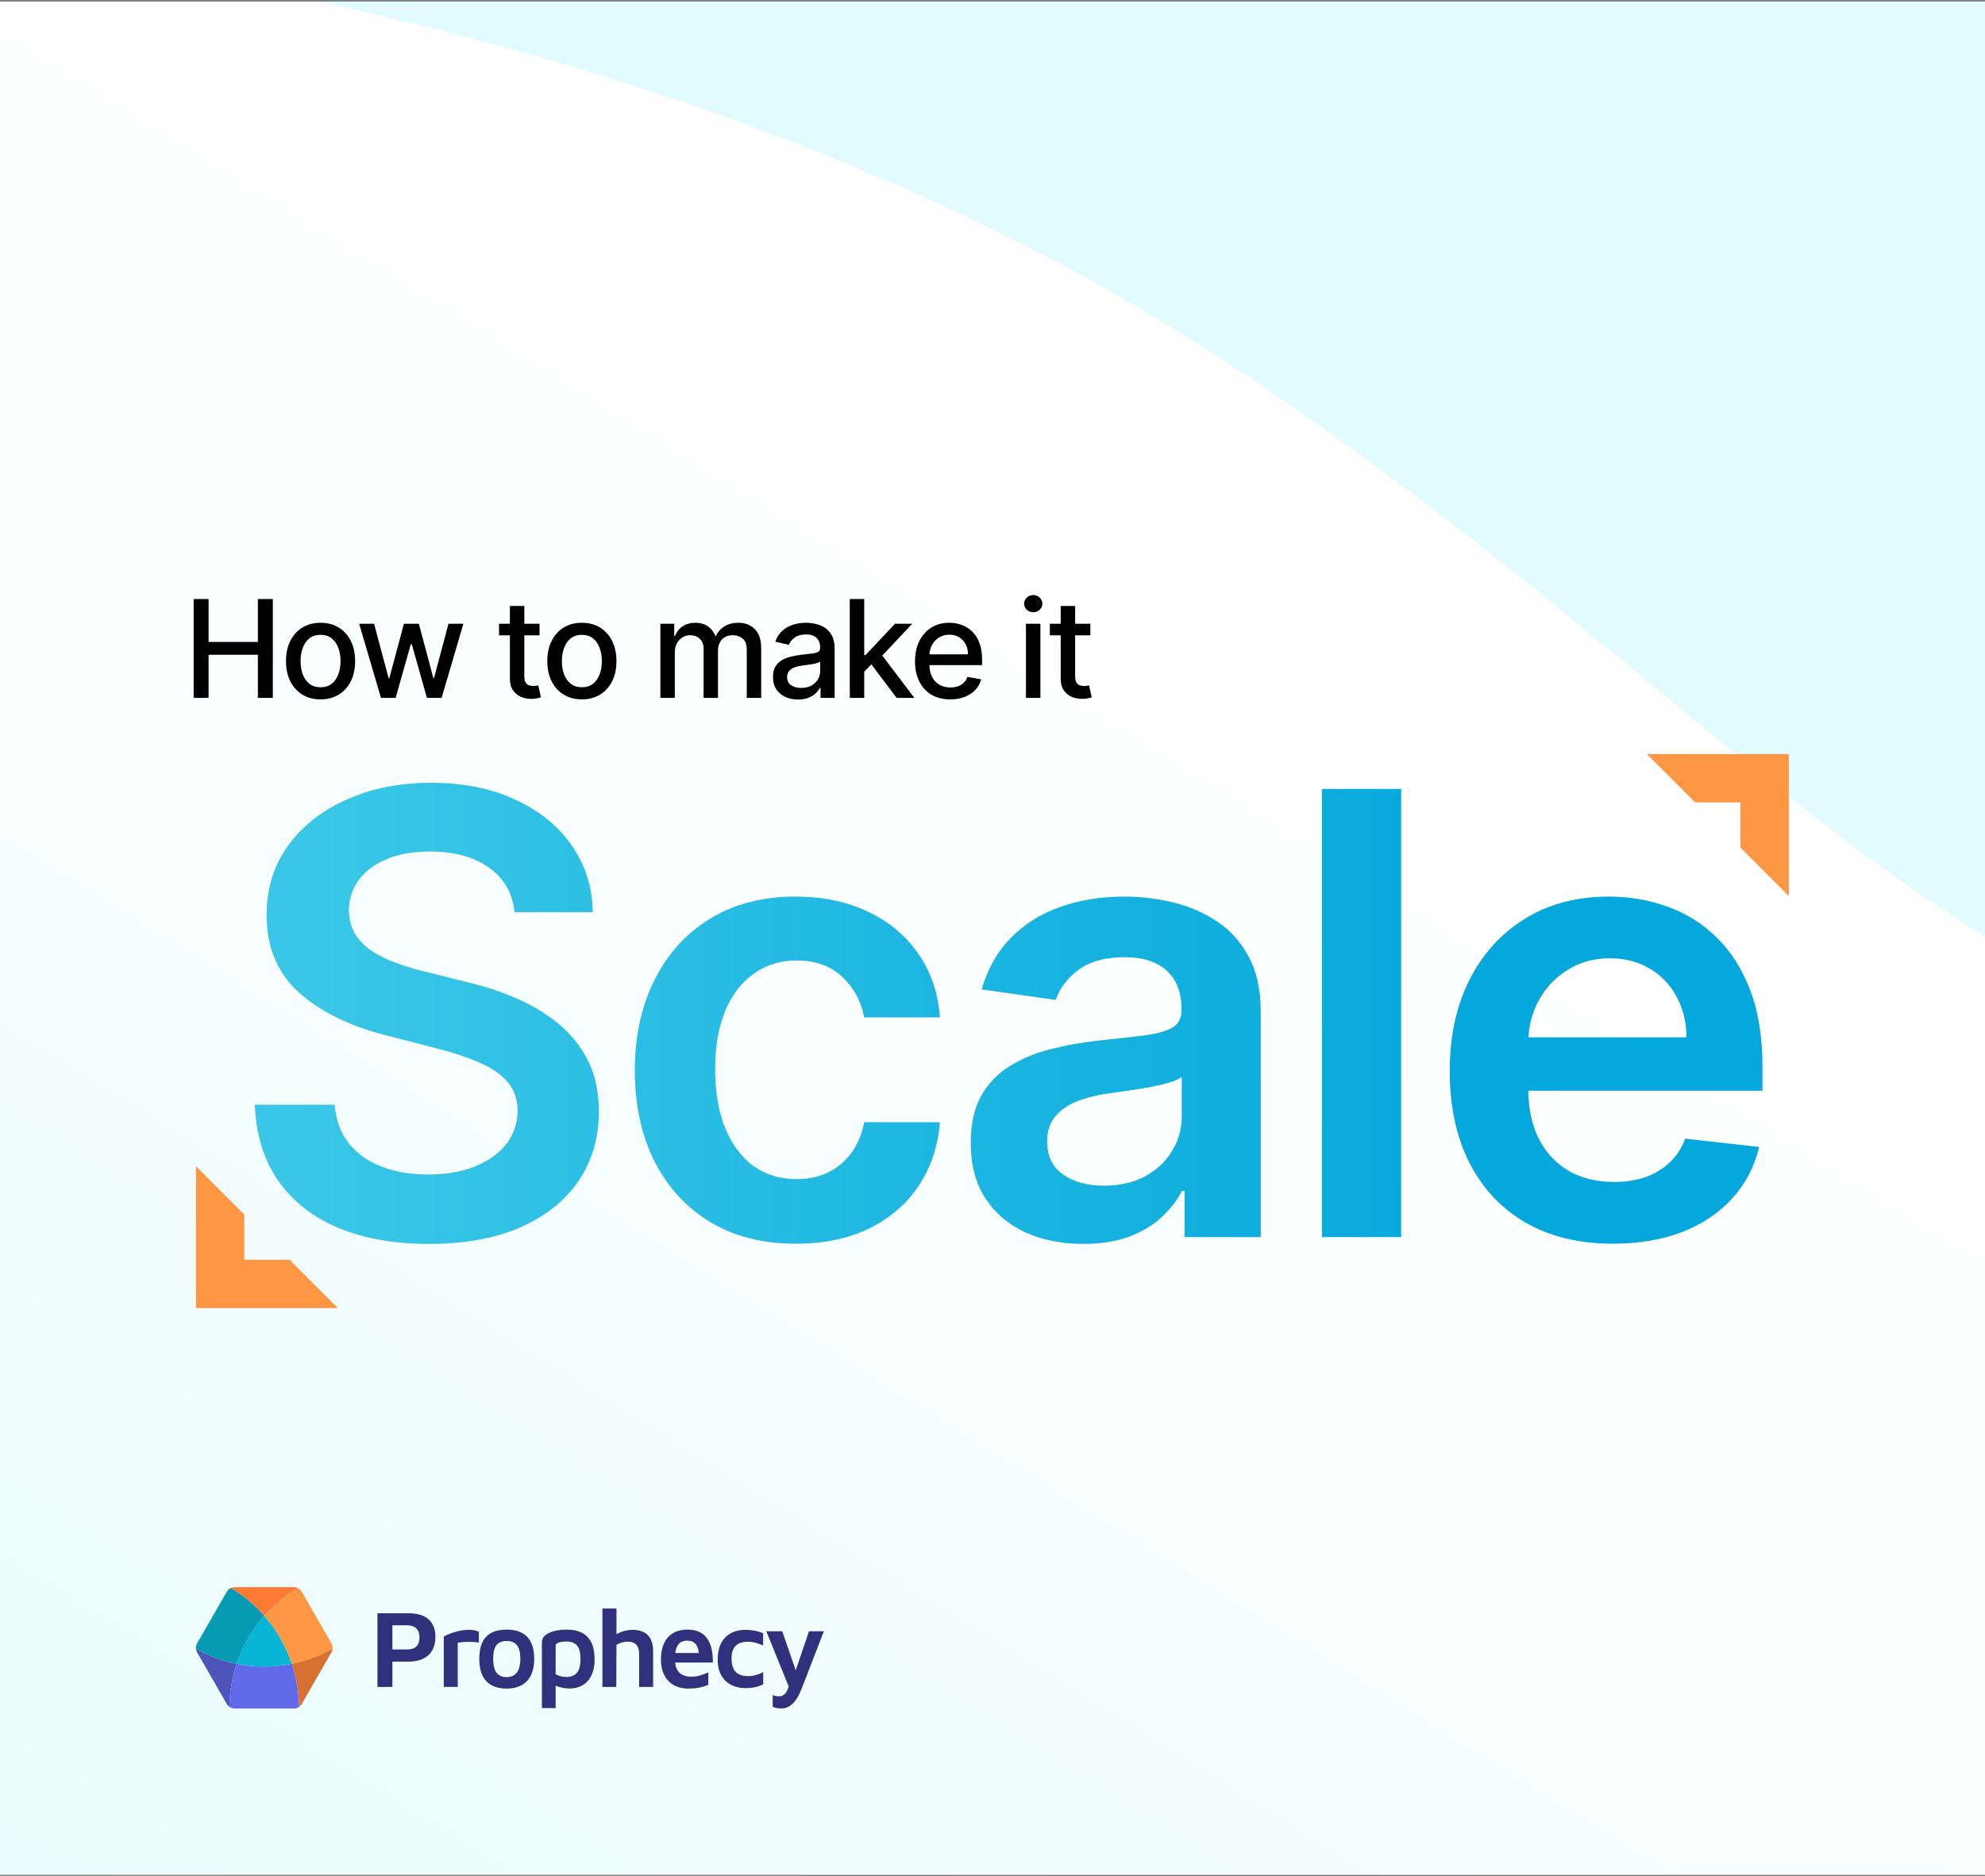 <svg width="657" height="621" viewBox="0 0 657 621" fill="none" xmlns="http://www.w3.org/2000/svg">
<rect x="0" y="0" width="657" height="621" fill="#808080" stroke="none"/>
<g clip-path="url(#clip0_494_2859)">
<rect width="657" height="620" transform="translate(0 0.544)" fill="#FFFEFF"/>
<rect x="-4.535" y="0.494" width="1104.85" height="781.661" fill="#E2FBFF"/>
<path d="M-179.22 1286.43C619.65 1212.07 623.457 508.902 1022.39 395.071C646.2 385.99 629.676 269.073 410.066 122.651C123.009 -68.742 -342.571 -51.057 -612.398 8.143C-1020.86 97.759 -547.359 1227.4 -179.22 1286.43Z" fill="url(#paint0_linear_494_2859)"/>
<path fill-rule="evenodd" clip-rule="evenodd" d="M167.673 539.435C174.003 539.435 176.811 542.931 176.811 549.162C176.811 555.243 173.787 558.962 167.709 558.962C161.46 558.962 158.643 555.306 158.643 549.162C158.643 542.949 161.244 539.435 167.673 539.435ZM158.497 540.203V543.713C156.289 543.381 153.707 543.401 151.507 543.75V558.413H146.883V541.775C147.885 541.056 150.202 540.294 151.689 539.929C153.608 539.457 156.834 539.175 158.497 540.203ZM129.879 550.039V558.413H124.928V534.023H135.195C140.498 534.023 144.116 536.3 144.116 541.848C144.116 547.357 140.575 550.039 135.195 550.039H129.879ZM216.17 546.639V558.413H211.546V547.443C211.546 544.839 210.321 543.421 207.723 543.421C206.475 543.421 205.08 543.821 204.045 544.445L203.973 558.413H199.385V532.451H204.045V540.939C205.686 540.05 207.49 539.508 209.325 539.508C213.913 539.508 216.17 541.957 216.17 546.639ZM188.499 558.925C187.191 558.925 185.181 558.621 183.911 557.953V565.397H179.36V543.713C179.36 542.933 179.597 542.275 180.07 541.739C181.736 539.85 185.275 539.435 187.734 539.435C191.042 539.435 193.987 540.479 195.617 543.475C196.406 544.926 196.8 546.919 196.8 549.454C196.8 554.774 194.118 558.925 188.499 558.925ZM246.827 539.508C248.737 539.508 250.86 539.88 252.58 540.642V544.7C250.928 543.99 249.334 543.457 247.555 543.457C243.97 543.457 242.13 545.188 242.13 548.906C242.13 552.898 243.72 554.829 247.737 554.829C249.459 554.829 251.142 554.253 252.616 553.513V557.535C250.784 558.429 248.985 558.815 246.863 558.815C243.185 558.815 239.817 557.289 238.307 553.714C237.798 552.507 237.543 551.063 237.543 549.381C237.543 546.413 238.262 543.67 240.273 541.794C242.039 540.147 244.416 539.508 246.827 539.508ZM228.804 555.013C230.926 555.013 232.61 554.407 234.448 553.587V557.718C232.393 558.578 230.274 558.962 227.858 558.962C222.1 558.962 218.756 555.176 218.756 549.381C218.756 543.373 221.584 539.435 227.603 539.435C234.173 539.435 236.005 544.419 235.941 550.332H223.442C223.788 553.423 225.541 555.013 228.804 555.013ZM272.678 539.984L265.287 559.108C264.066 562.268 262.036 565.544 258.587 565.544C257.624 565.544 256.587 565.332 255.747 564.995V561.119C257.812 561.86 259.589 561.739 260.626 559.455C260.783 559.111 260.925 558.717 261.051 558.273L253.636 539.984H258.915L263.373 552.899L267.763 539.984H272.678ZM129.879 546.017H134.576C137.316 546.017 138.836 544.871 138.836 542.104C138.836 539.295 137.401 538.009 134.576 538.009H129.879V546.017ZM187.37 555.122C191.003 555.122 192.14 552.739 192.14 549.308C192.14 545.985 191.329 543.384 187.552 543.384C186.298 543.384 183.911 543.541 183.911 544.774V554.208C184.96 554.804 186.213 555.122 187.37 555.122ZM167.673 555.159C171.212 555.159 172.224 552.328 172.224 549.162C172.224 545.764 171.323 543.202 167.673 543.202C164.004 543.202 163.231 545.85 163.231 549.162C163.231 552.5 164.176 555.159 167.673 555.159ZM223.491 547.187H231.302C231.016 544.661 230.095 543.092 227.42 543.092C224.875 543.092 223.801 544.768 223.491 547.187Z" fill="#30317C"/>
<path fill-rule="evenodd" clip-rule="evenodd" d="M65.269 547.019L75.036 564.008C75.269 564.414 75.573 564.749 75.928 565.002C75.986 560.091 76.816 555.297 78.333 550.77C73.671 549.826 69.122 548.151 64.858 545.746C64.898 546.181 65.035 546.612 65.269 547.019Z" fill="#4E55BA"/>
<path fill-rule="evenodd" clip-rule="evenodd" d="M78.333 550.77C76.816 555.296 75.986 560.091 75.928 565.001C76.431 565.359 77.039 565.553 77.702 565.553H97.234C97.897 565.553 98.505 565.359 99.008 565.001C98.95 560.09 98.12 555.296 96.603 550.77C90.576 551.991 84.361 551.991 78.333 550.77Z" fill="#626AE9"/>
<path fill-rule="evenodd" clip-rule="evenodd" d="M78.333 550.77C84.361 551.991 90.576 551.991 96.604 550.77C94.643 544.917 91.535 539.511 87.469 534.879C83.402 539.511 80.294 544.917 78.333 550.77Z" fill="#06B6D4"/>
<path fill-rule="evenodd" clip-rule="evenodd" d="M87.468 534.879C91.534 539.511 94.642 544.917 96.603 550.77C101.265 549.826 105.814 548.151 110.078 545.746C110.135 545.129 109.998 544.503 109.667 543.927L99.9 526.938C99.569 526.361 99.098 525.929 98.538 525.671C94.332 528.177 90.613 531.296 87.468 534.879Z" fill="#FD9743"/>
<path fill-rule="evenodd" clip-rule="evenodd" d="M110.078 545.746C105.815 548.151 101.265 549.825 96.603 550.77C98.12 555.296 98.95 560.091 99.009 565.002C99.364 564.749 99.666 564.414 99.901 564.007L109.667 547.018C109.901 546.612 110.038 546.181 110.078 545.746Z" fill="#D77131"/>
<path fill-rule="evenodd" clip-rule="evenodd" d="M87.468 534.879C90.613 531.297 94.332 528.177 98.538 525.671C98.142 525.489 97.702 525.392 97.234 525.392H77.702C77.234 525.392 76.794 525.489 76.398 525.671C80.604 528.177 84.323 531.296 87.468 534.879Z" fill="#FD7934"/>
<path fill-rule="evenodd" clip-rule="evenodd" d="M87.468 534.879C84.323 531.297 80.605 528.177 76.398 525.671C75.838 525.93 75.367 526.362 75.036 526.938L65.27 543.927C64.938 544.504 64.801 545.129 64.858 545.746C69.122 548.151 73.671 549.826 78.333 550.77C80.294 544.917 83.402 539.511 87.468 534.879Z" fill="#059BB4"/>
<path d="M64.096 231.013V198.285H69.033V212.508H85.349V198.285H90.303V231.013H85.349V216.743H69.033V231.013H64.096ZM106.1 231.508C103.798 231.508 101.79 230.981 100.075 229.926C98.36 228.871 97.028 227.396 96.08 225.5C95.132 223.603 94.658 221.387 94.658 218.852C94.658 216.306 95.132 214.079 96.08 212.172C97.028 210.265 98.36 208.784 100.075 207.73C101.79 206.675 103.798 206.148 106.1 206.148C108.401 206.148 110.409 206.675 112.124 207.73C113.839 208.784 115.171 210.265 116.119 212.172C117.067 214.079 117.541 216.306 117.541 218.852C117.541 221.387 117.067 223.603 116.119 225.5C115.171 227.396 113.839 228.871 112.124 229.926C110.409 230.981 108.401 231.508 106.1 231.508ZM106.116 227.497C107.607 227.497 108.843 227.103 109.823 226.315C110.803 225.526 111.527 224.477 111.996 223.167C112.476 221.856 112.715 220.413 112.715 218.836C112.715 217.27 112.476 215.832 111.996 214.521C111.527 213.2 110.803 212.14 109.823 211.341C108.843 210.542 107.607 210.143 106.116 210.143C104.613 210.143 103.367 210.542 102.376 211.341C101.396 212.14 100.666 213.2 100.187 214.521C99.718 215.832 99.484 217.27 99.484 218.836C99.484 220.413 99.718 221.856 100.187 223.167C100.666 224.477 101.396 225.526 102.376 226.315C103.367 227.103 104.613 227.497 106.116 227.497ZM126.099 231.013L118.876 206.467H123.814L128.624 224.493H128.864L133.69 206.467H138.627L143.421 224.413H143.661L148.439 206.467H153.377L146.17 231.013H141.296L136.31 213.291H135.943L130.957 231.013H126.099ZM178.578 206.467V210.303H165.171V206.467H178.578ZM168.767 200.587H173.545V223.806C173.545 224.733 173.683 225.43 173.96 225.899C174.237 226.357 174.594 226.671 175.031 226.842C175.478 227.002 175.963 227.082 176.485 227.082C176.868 227.082 177.204 227.055 177.492 227.002C177.779 226.948 178.003 226.906 178.163 226.874L179.026 230.821C178.749 230.928 178.355 231.034 177.843 231.141C177.332 231.258 176.693 231.322 175.926 231.332C174.669 231.354 173.497 231.13 172.41 230.661C171.323 230.192 170.444 229.468 169.773 228.488C169.102 227.508 168.767 226.277 168.767 224.796V200.587ZM192.589 231.508C190.288 231.508 188.28 230.981 186.565 229.926C184.85 228.871 183.518 227.396 182.57 225.5C181.622 223.603 181.147 221.387 181.147 218.852C181.147 216.306 181.622 214.079 182.57 212.172C183.518 210.265 184.85 208.784 186.565 207.73C188.28 206.675 190.288 206.148 192.589 206.148C194.89 206.148 196.899 206.675 198.614 207.73C200.329 208.784 201.661 210.265 202.609 212.172C203.557 214.079 204.031 216.306 204.031 218.852C204.031 221.387 203.557 223.603 202.609 225.5C201.661 227.396 200.329 228.871 198.614 229.926C196.899 230.981 194.89 231.508 192.589 231.508ZM192.605 227.497C194.097 227.497 195.332 227.103 196.313 226.315C197.293 225.526 198.017 224.477 198.486 223.167C198.965 221.856 199.205 220.413 199.205 218.836C199.205 217.27 198.965 215.832 198.486 214.521C198.017 213.2 197.293 212.14 196.313 211.341C195.332 210.542 194.097 210.143 192.605 210.143C191.103 210.143 189.857 210.542 188.866 211.341C187.886 212.14 187.156 213.2 186.677 214.521C186.208 215.832 185.973 217.27 185.973 218.836C185.973 220.413 186.208 221.856 186.677 223.167C187.156 224.477 187.886 225.526 188.866 226.315C189.857 227.103 191.103 227.497 192.605 227.497ZM218.574 231.013V206.467H223.16V210.462H223.463C223.975 209.109 224.811 208.055 225.972 207.298C227.134 206.531 228.524 206.148 230.143 206.148C231.784 206.148 233.158 206.531 234.266 207.298C235.385 208.065 236.21 209.12 236.743 210.462H236.999C237.585 209.152 238.517 208.108 239.795 207.33C241.074 206.542 242.597 206.148 244.365 206.148C246.592 206.148 248.408 206.845 249.815 208.241C251.232 209.637 251.94 211.741 251.94 214.553V231.013H247.162V215.001C247.162 213.339 246.709 212.135 245.804 211.389C244.898 210.643 243.817 210.271 242.56 210.271C241.004 210.271 239.795 210.75 238.932 211.709C238.069 212.657 237.638 213.877 237.638 215.368V231.013H232.876V214.697C232.876 213.365 232.46 212.295 231.629 211.485C230.798 210.675 229.717 210.271 228.385 210.271C227.48 210.271 226.643 210.51 225.876 210.99C225.12 211.458 224.507 212.114 224.039 212.955C223.581 213.797 223.352 214.772 223.352 215.88V231.013H218.574ZM264.137 231.556C262.582 231.556 261.175 231.268 259.918 230.693C258.661 230.107 257.665 229.26 256.93 228.152C256.206 227.044 255.843 225.686 255.843 224.077C255.843 222.692 256.11 221.553 256.642 220.658C257.175 219.763 257.894 219.054 258.8 218.532C259.705 218.01 260.717 217.616 261.836 217.35C262.955 217.083 264.095 216.881 265.256 216.743C266.726 216.572 267.919 216.434 268.835 216.327C269.751 216.21 270.417 216.023 270.833 215.768C271.248 215.512 271.456 215.097 271.456 214.521V214.409C271.456 213.014 271.062 211.932 270.274 211.165C269.496 210.398 268.335 210.015 266.79 210.015C265.181 210.015 263.913 210.372 262.987 211.086C262.07 211.789 261.437 212.572 261.085 213.435L256.595 212.412C257.127 210.92 257.905 209.717 258.928 208.8C259.961 207.874 261.149 207.202 262.491 206.787C263.834 206.361 265.245 206.148 266.726 206.148C267.706 206.148 268.745 206.265 269.842 206.499C270.95 206.723 271.983 207.138 272.942 207.746C273.912 208.353 274.705 209.221 275.323 210.35C275.941 211.469 276.25 212.923 276.25 214.713V231.013H271.584V227.657H271.392C271.083 228.275 270.62 228.882 270.002 229.479C269.384 230.075 268.59 230.571 267.621 230.965C266.651 231.359 265.49 231.556 264.137 231.556ZM265.176 227.721C266.497 227.721 267.626 227.46 268.564 226.938C269.512 226.416 270.231 225.734 270.721 224.892C271.222 224.04 271.472 223.129 271.472 222.16V218.996C271.302 219.166 270.971 219.326 270.481 219.475C270.002 219.614 269.453 219.736 268.835 219.843C268.217 219.939 267.615 220.029 267.03 220.114C266.444 220.189 265.954 220.253 265.559 220.306C264.633 220.423 263.786 220.62 263.019 220.897C262.262 221.174 261.655 221.574 261.197 222.096C260.749 222.607 260.526 223.289 260.526 224.141C260.526 225.324 260.962 226.219 261.836 226.826C262.71 227.423 263.823 227.721 265.176 227.721ZM285.659 222.687L285.627 216.854H286.458L296.238 206.467H301.958L290.804 218.293H290.053L285.659 222.687ZM281.264 231.013V198.285H286.042V231.013H281.264ZM296.765 231.013L287.976 219.347L291.268 216.007L302.63 231.013H296.765ZM314.531 231.508C312.113 231.508 310.03 230.991 308.283 229.958C306.546 228.914 305.204 227.449 304.256 225.564C303.318 223.667 302.85 221.446 302.85 218.9C302.85 216.386 303.318 214.17 304.256 212.252C305.204 210.334 306.525 208.838 308.219 207.762C309.923 206.686 311.916 206.148 314.195 206.148C315.58 206.148 316.923 206.377 318.222 206.835C319.522 207.293 320.689 208.012 321.722 208.992C322.756 209.972 323.57 211.245 324.167 212.811C324.764 214.367 325.062 216.258 325.062 218.484V220.178H305.55V216.599H320.38C320.38 215.342 320.124 214.228 319.613 213.259C319.101 212.279 318.382 211.506 317.455 210.942C316.539 210.377 315.463 210.095 314.227 210.095C312.885 210.095 311.713 210.425 310.712 211.086C309.721 211.735 308.954 212.588 308.411 213.642C307.878 214.686 307.612 215.821 307.612 217.046V219.843C307.612 221.483 307.899 222.879 308.475 224.029C309.061 225.18 309.876 226.059 310.92 226.666C311.964 227.263 313.183 227.561 314.579 227.561C315.485 227.561 316.31 227.433 317.056 227.178C317.802 226.911 318.446 226.517 318.99 225.995C319.533 225.473 319.948 224.828 320.236 224.061L324.758 224.876C324.396 226.208 323.746 227.375 322.809 228.376C321.882 229.367 320.715 230.139 319.309 230.693C317.914 231.236 316.321 231.508 314.531 231.508ZM339.573 231.013V206.467H344.351V231.013H339.573ZM341.986 202.68C341.155 202.68 340.441 202.403 339.844 201.849C339.258 201.284 338.965 200.613 338.965 199.836C338.965 199.047 339.258 198.376 339.844 197.822C340.441 197.257 341.155 196.975 341.986 196.975C342.817 196.975 343.525 197.257 344.111 197.822C344.707 198.376 345.006 199.047 345.006 199.836C345.006 200.613 344.707 201.284 344.111 201.849C343.525 202.403 342.817 202.68 341.986 202.68ZM360.886 206.467V210.303H347.479V206.467H360.886ZM351.075 200.587H355.853V223.806C355.853 224.733 355.991 225.43 356.268 225.899C356.545 226.357 356.902 226.671 357.339 226.842C357.786 227.002 358.271 227.082 358.793 227.082C359.176 227.082 359.512 227.055 359.8 227.002C360.087 226.948 360.311 226.906 360.471 226.874L361.334 230.821C361.057 230.928 360.663 231.034 360.151 231.141C359.64 231.258 359.001 231.322 358.234 231.332C356.977 231.354 355.805 231.13 354.718 230.661C353.631 230.192 352.752 229.468 352.081 228.488C351.41 227.508 351.075 226.277 351.075 224.796V200.587Z" fill="black"/>
<path d="M170.322 301.935C169.646 295.608 166.797 290.682 161.774 287.156C156.8 283.631 150.328 281.868 142.359 281.868C136.757 281.868 131.952 282.713 127.943 284.403C123.935 286.094 120.868 288.388 118.743 291.285C116.618 294.183 115.531 297.491 115.483 301.21C115.483 304.301 116.183 306.982 117.584 309.251C119.033 311.521 120.989 313.453 123.452 315.047C125.915 316.592 128.643 317.896 131.638 318.959C134.632 320.021 137.65 320.915 140.693 321.639L154.602 325.116C160.204 326.42 165.589 328.183 170.757 330.405C175.973 332.626 180.633 335.428 184.739 338.808C188.892 342.189 192.176 346.27 194.591 351.051C197.006 355.832 198.213 361.435 198.213 367.858C198.213 376.551 195.991 384.206 191.548 390.822C187.105 397.391 180.682 402.534 172.278 406.253C163.923 409.923 153.805 411.758 141.925 411.758C130.382 411.758 120.361 409.972 111.861 406.398C103.409 402.824 96.793 397.608 92.011 390.75C87.278 383.892 84.719 375.537 84.332 365.685H110.774C111.16 370.852 112.754 375.151 115.555 378.58C118.356 382.008 122.003 384.568 126.494 386.258C131.034 387.949 136.105 388.794 141.707 388.794C147.551 388.794 152.67 387.925 157.065 386.186C161.508 384.399 164.986 381.936 167.497 378.797C170.008 375.609 171.288 371.891 171.337 367.641C171.288 363.777 170.153 360.589 167.932 358.078C165.71 355.518 162.595 353.393 158.587 351.703C154.626 349.964 149.99 348.419 144.677 347.067L127.798 342.72C115.579 339.581 105.92 334.824 98.821 328.449C91.77 322.026 88.244 313.501 88.244 302.876C88.244 294.135 90.611 286.48 95.344 279.912C100.125 273.344 106.621 268.249 114.831 264.626C123.041 260.956 132.338 259.121 142.722 259.121C153.25 259.121 162.474 260.956 170.395 264.626C178.364 268.249 184.618 273.295 189.158 279.767C193.697 286.19 196.04 293.58 196.185 301.935H170.322ZM263.431 411.686C252.323 411.686 242.785 409.247 234.816 404.369C226.896 399.491 220.787 392.754 216.488 384.158C212.238 375.513 210.113 365.564 210.113 354.311C210.113 343.01 212.287 333.037 216.633 324.392C220.98 315.699 227.113 308.937 235.034 304.108C243.002 299.23 252.42 296.791 263.287 296.791C272.318 296.791 280.311 298.457 287.265 301.79C294.268 305.074 299.846 309.734 304 315.771C308.153 321.76 310.519 328.763 311.099 336.78H286.034C285.019 331.419 282.605 326.952 278.789 323.378C275.022 319.756 269.975 317.945 263.649 317.945C258.288 317.945 253.579 319.393 249.522 322.291C245.465 325.141 242.302 329.246 240.032 334.607C237.811 339.967 236.7 346.391 236.7 353.876C236.7 361.459 237.811 367.979 240.032 373.436C242.254 378.845 245.369 383.023 249.377 385.969C253.434 388.866 258.191 390.315 263.649 390.315C267.512 390.315 270.965 389.591 274.008 388.142C277.099 386.645 279.683 384.496 281.76 381.695C283.836 378.893 285.261 375.489 286.034 371.48H311.099C310.471 379.352 308.153 386.331 304.144 392.416C300.136 398.453 294.679 403.186 287.772 406.615C280.866 409.996 272.752 411.686 263.431 411.686ZM358.533 411.758C351.481 411.758 345.131 410.503 339.48 407.991C333.878 405.432 329.435 401.665 326.151 396.69C322.915 391.716 321.297 385.582 321.297 378.29C321.297 372.011 322.456 366.82 324.774 362.714C327.092 358.609 330.256 355.325 334.264 352.862C338.273 350.399 342.788 348.54 347.811 347.284C352.882 345.98 358.122 345.038 363.531 344.459C370.051 343.783 375.339 343.179 379.396 342.648C383.453 342.068 386.399 341.199 388.234 340.04C390.118 338.832 391.06 336.973 391.06 334.462V334.027C391.06 328.57 389.442 324.344 386.206 321.349C382.97 318.355 378.31 316.858 372.224 316.858C365.801 316.858 360.706 318.258 356.939 321.06C353.22 323.861 350.709 327.169 349.405 330.984L324.919 327.507C326.851 320.746 330.038 315.095 334.481 310.555C338.925 305.967 344.358 302.538 350.781 300.268C357.205 297.95 364.304 296.791 372.08 296.791C377.44 296.791 382.777 297.419 388.089 298.675C393.402 299.93 398.256 302.007 402.651 304.905C407.045 307.754 410.571 311.642 413.227 316.568C415.932 321.494 417.284 327.652 417.284 335.041V409.513H392.074V394.227H391.205C389.611 397.318 387.365 400.216 384.467 402.92C381.618 405.577 378.02 407.726 373.673 409.368C369.375 410.962 364.328 411.758 358.533 411.758ZM365.342 392.489C370.606 392.489 375.17 391.45 379.034 389.374C382.898 387.249 385.868 384.447 387.945 380.97C390.07 377.493 391.132 373.702 391.132 369.597V356.484C390.311 357.16 388.91 357.788 386.93 358.368C384.999 358.947 382.825 359.455 380.41 359.889C377.996 360.324 375.605 360.71 373.239 361.048C370.872 361.386 368.82 361.676 367.081 361.918C363.169 362.449 359.668 363.318 356.577 364.526C353.486 365.733 351.047 367.423 349.26 369.597C347.473 371.722 346.58 374.474 346.58 377.855C346.58 382.685 348.342 386.331 351.868 388.794C355.393 391.257 359.885 392.489 365.342 392.489ZM463.758 261.149V409.513H437.533V261.149H463.758ZM533.866 411.686C522.71 411.686 513.075 409.368 504.961 404.732C496.896 400.047 490.69 393.43 486.343 384.882C481.997 376.285 479.824 366.168 479.824 354.528C479.824 343.082 481.997 333.037 486.343 324.392C490.738 315.699 496.872 308.937 504.744 304.108C512.616 299.23 521.865 296.791 532.49 296.791C539.348 296.791 545.819 297.902 551.904 300.124C558.038 302.297 563.447 305.678 568.132 310.266C572.865 314.854 576.583 320.697 579.288 327.797C581.993 334.848 583.345 343.251 583.345 353.007V361.048H492.139V343.372H558.207C558.159 338.349 557.072 333.882 554.947 329.97C552.822 326.01 549.852 322.895 546.037 320.625C542.27 318.355 537.875 317.22 532.852 317.22C527.491 317.22 522.782 318.524 518.726 321.132C514.669 323.692 511.505 327.072 509.235 331.274C507.014 335.428 505.879 339.991 505.831 344.966V360.396C505.831 366.868 507.014 372.422 509.38 377.058C511.747 381.646 515.055 385.172 519.305 387.635C523.555 390.05 528.529 391.257 534.228 391.257C538.044 391.257 541.497 390.726 544.588 389.663C547.679 388.553 550.359 386.935 552.629 384.81C554.899 382.685 556.613 380.053 557.772 376.913L582.258 379.666C580.713 386.138 577.767 391.788 573.42 396.618C569.122 401.399 563.616 405.118 556.903 407.774C550.19 410.382 542.511 411.686 533.866 411.686Z" fill="url(#paint1_linear_494_2859)"/>
<path fill-rule="evenodd" clip-rule="evenodd" d="M592.06 296.604V249.604H545.06L561.065 265.609H576.054V280.599L592.06 296.604Z" fill="#FD9743"/>
<path fill-rule="evenodd" clip-rule="evenodd" d="M64.846 386.013L64.846 433.013L111.846 433.013L95.841 417.008L80.851 417.008L80.851 402.018L64.846 386.013Z" fill="#FD9743"/>
</g>
<defs>
<linearGradient id="paint0_linear_494_2859" x1="204.3" y1="122.043" x2="-181.162" y2="742.469" gradientUnits="userSpaceOnUse">
<stop stop-color="white"/>
<stop offset="1" stop-color="white" stop-opacity="0"/>
</linearGradient>
<linearGradient id="paint1_linear_494_2859" x1="99.748" y1="409.862" x2="487.011" y2="409.862" gradientUnits="userSpaceOnUse">
<stop stop-color="#3AC7E7"/>
<stop offset="1" stop-color="#05A8DC"/>
</linearGradient>
<clipPath id="clip0_494_2859">
<rect width="657" height="620" fill="white" transform="translate(0 0.544)"/>
</clipPath>
</defs>
</svg>

